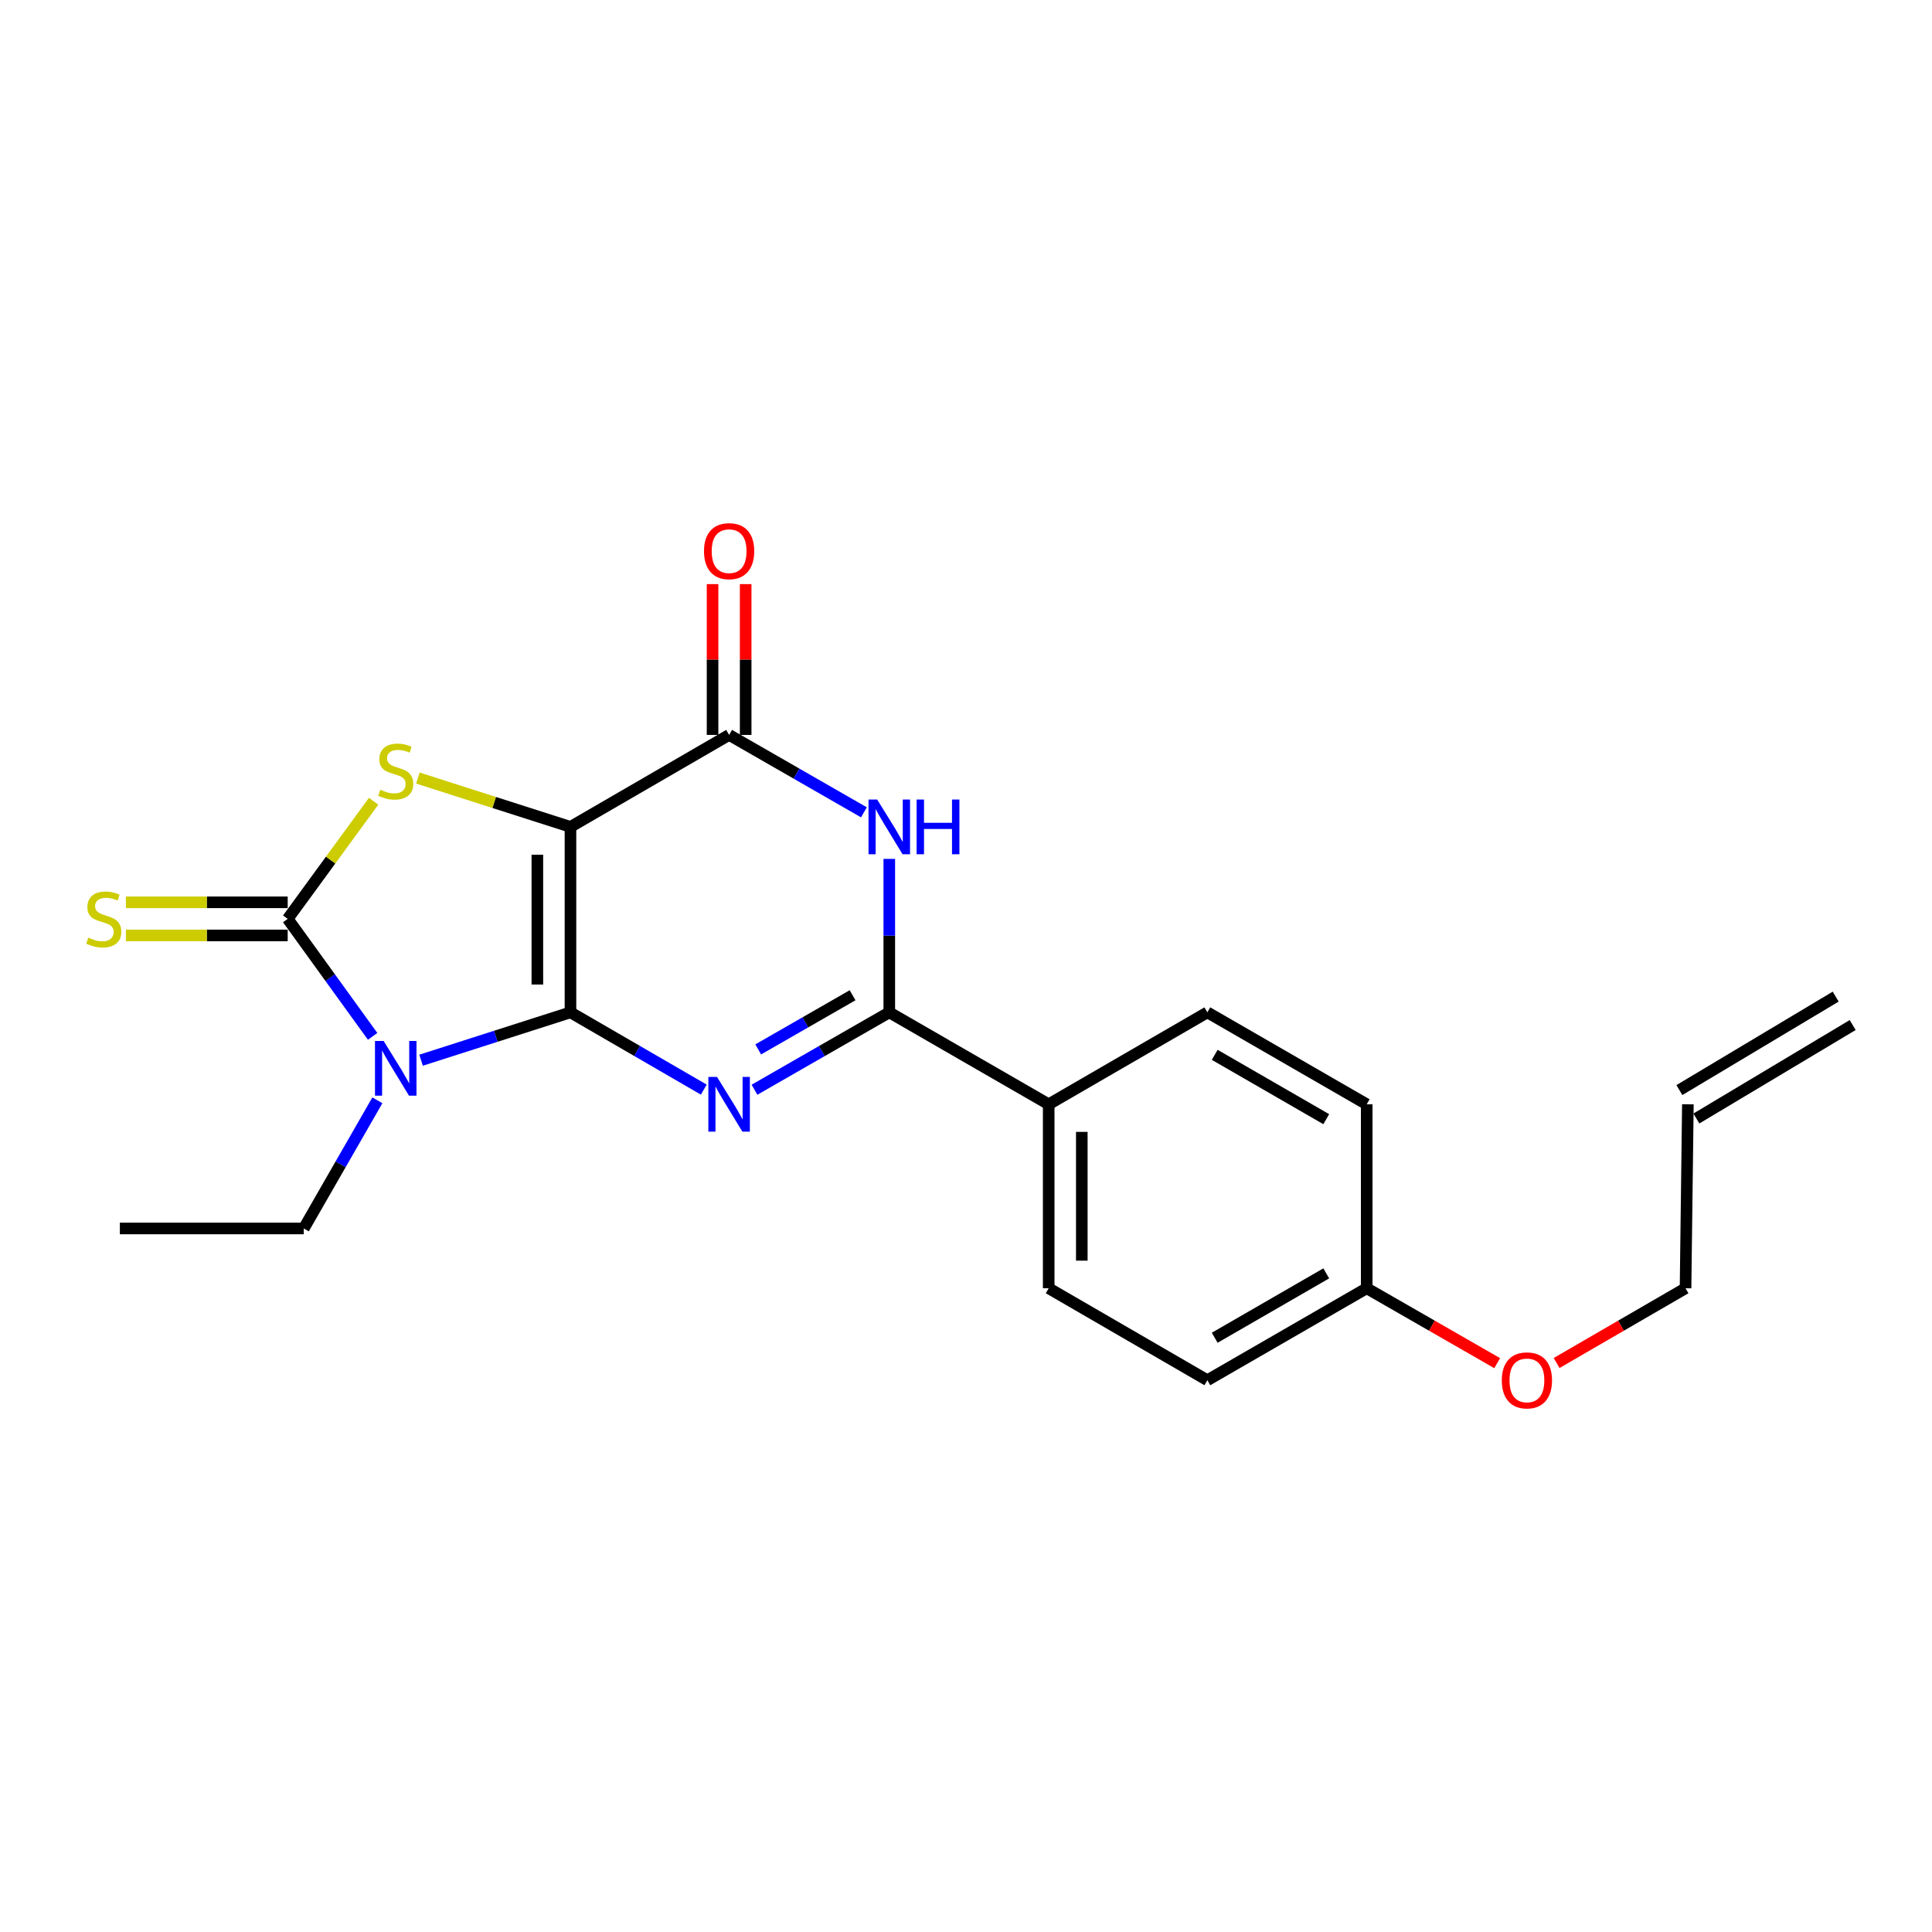 <?xml version='1.0' encoding='iso-8859-1'?>
<svg version='1.1' baseProfile='full'
              xmlns='http://www.w3.org/2000/svg'
                      xmlns:rdkit='http://www.rdkit.org/xml'
                      xmlns:xlink='http://www.w3.org/1999/xlink'
                  xml:space='preserve'
width='1000px' height='1000px' viewBox='0 0 1000 1000'>
<!-- END OF HEADER -->
<rect style='opacity:1.0;fill:#FFFFFF;stroke:none' width='1000' height='1000' x='0' y='0'> </rect>
<path class='bond-0' d='M 295.275,523.994 L 295.275,427.999' style='fill:none;fill-rule:evenodd;stroke:#000000;stroke-width:6px;stroke-linecap:butt;stroke-linejoin:miter;stroke-opacity:1' />
<path class='bond-0' d='M 278.137,509.595 L 278.137,442.398' style='fill:none;fill-rule:evenodd;stroke:#000000;stroke-width:6px;stroke-linecap:butt;stroke-linejoin:miter;stroke-opacity:1' />
<path class='bond-1' d='M 295.275,523.994 L 256.611,536.38' style='fill:none;fill-rule:evenodd;stroke:#000000;stroke-width:6px;stroke-linecap:butt;stroke-linejoin:miter;stroke-opacity:1' />
<path class='bond-1' d='M 256.611,536.38 L 217.946,548.766' style='fill:none;fill-rule:evenodd;stroke:#0000FF;stroke-width:6px;stroke-linecap:butt;stroke-linejoin:miter;stroke-opacity:1' />
<path class='bond-2' d='M 295.275,523.994 L 329.775,543.988' style='fill:none;fill-rule:evenodd;stroke:#000000;stroke-width:6px;stroke-linecap:butt;stroke-linejoin:miter;stroke-opacity:1' />
<path class='bond-2' d='M 329.775,543.988 L 364.275,563.982' style='fill:none;fill-rule:evenodd;stroke:#0000FF;stroke-width:6px;stroke-linecap:butt;stroke-linejoin:miter;stroke-opacity:1' />
<path class='bond-4' d='M 295.275,427.999 L 255.781,415.355' style='fill:none;fill-rule:evenodd;stroke:#000000;stroke-width:6px;stroke-linecap:butt;stroke-linejoin:miter;stroke-opacity:1' />
<path class='bond-4' d='M 255.781,415.355 L 216.286,402.712' style='fill:none;fill-rule:evenodd;stroke:#CCCC00;stroke-width:6px;stroke-linecap:butt;stroke-linejoin:miter;stroke-opacity:1' />
<path class='bond-6' d='M 295.275,427.999 L 377.388,380.392' style='fill:none;fill-rule:evenodd;stroke:#000000;stroke-width:6px;stroke-linecap:butt;stroke-linejoin:miter;stroke-opacity:1' />
<path class='bond-3' d='M 192.872,536.421 L 170.892,506.014' style='fill:none;fill-rule:evenodd;stroke:#0000FF;stroke-width:6px;stroke-linecap:butt;stroke-linejoin:miter;stroke-opacity:1' />
<path class='bond-3' d='M 170.892,506.014 L 148.913,475.606' style='fill:none;fill-rule:evenodd;stroke:#000000;stroke-width:6px;stroke-linecap:butt;stroke-linejoin:miter;stroke-opacity:1' />
<path class='bond-11' d='M 195.328,569.517 L 176.281,602.684' style='fill:none;fill-rule:evenodd;stroke:#0000FF;stroke-width:6px;stroke-linecap:butt;stroke-linejoin:miter;stroke-opacity:1' />
<path class='bond-11' d='M 176.281,602.684 L 157.234,635.851' style='fill:none;fill-rule:evenodd;stroke:#000000;stroke-width:6px;stroke-linecap:butt;stroke-linejoin:miter;stroke-opacity:1' />
<path class='bond-5' d='M 390.518,564.045 L 425.404,544.019' style='fill:none;fill-rule:evenodd;stroke:#0000FF;stroke-width:6px;stroke-linecap:butt;stroke-linejoin:miter;stroke-opacity:1' />
<path class='bond-5' d='M 425.404,544.019 L 460.29,523.994' style='fill:none;fill-rule:evenodd;stroke:#000000;stroke-width:6px;stroke-linecap:butt;stroke-linejoin:miter;stroke-opacity:1' />
<path class='bond-5' d='M 392.451,543.174 L 416.872,529.156' style='fill:none;fill-rule:evenodd;stroke:#0000FF;stroke-width:6px;stroke-linecap:butt;stroke-linejoin:miter;stroke-opacity:1' />
<path class='bond-5' d='M 416.872,529.156 L 441.292,515.138' style='fill:none;fill-rule:evenodd;stroke:#000000;stroke-width:6px;stroke-linecap:butt;stroke-linejoin:miter;stroke-opacity:1' />
<path class='bond-8' d='M 148.913,467.037 L 107.041,467.037' style='fill:none;fill-rule:evenodd;stroke:#000000;stroke-width:6px;stroke-linecap:butt;stroke-linejoin:miter;stroke-opacity:1' />
<path class='bond-8' d='M 107.041,467.037 L 65.168,467.037' style='fill:none;fill-rule:evenodd;stroke:#CCCC00;stroke-width:6px;stroke-linecap:butt;stroke-linejoin:miter;stroke-opacity:1' />
<path class='bond-8' d='M 148.913,484.175 L 107.041,484.175' style='fill:none;fill-rule:evenodd;stroke:#000000;stroke-width:6px;stroke-linecap:butt;stroke-linejoin:miter;stroke-opacity:1' />
<path class='bond-8' d='M 107.041,484.175 L 65.168,484.175' style='fill:none;fill-rule:evenodd;stroke:#CCCC00;stroke-width:6px;stroke-linecap:butt;stroke-linejoin:miter;stroke-opacity:1' />
<path class='bond-22' d='M 148.913,475.606 L 171.147,445.164' style='fill:none;fill-rule:evenodd;stroke:#000000;stroke-width:6px;stroke-linecap:butt;stroke-linejoin:miter;stroke-opacity:1' />
<path class='bond-22' d='M 171.147,445.164 L 193.382,414.722' style='fill:none;fill-rule:evenodd;stroke:#CCCC00;stroke-width:6px;stroke-linecap:butt;stroke-linejoin:miter;stroke-opacity:1' />
<path class='bond-7' d='M 460.29,523.994 L 460.29,484.276' style='fill:none;fill-rule:evenodd;stroke:#000000;stroke-width:6px;stroke-linecap:butt;stroke-linejoin:miter;stroke-opacity:1' />
<path class='bond-7' d='M 460.29,484.276 L 460.29,444.559' style='fill:none;fill-rule:evenodd;stroke:#0000FF;stroke-width:6px;stroke-linecap:butt;stroke-linejoin:miter;stroke-opacity:1' />
<path class='bond-9' d='M 460.29,523.994 L 542.803,571.582' style='fill:none;fill-rule:evenodd;stroke:#000000;stroke-width:6px;stroke-linecap:butt;stroke-linejoin:miter;stroke-opacity:1' />
<path class='bond-10' d='M 385.957,380.392 L 385.957,341.365' style='fill:none;fill-rule:evenodd;stroke:#000000;stroke-width:6px;stroke-linecap:butt;stroke-linejoin:miter;stroke-opacity:1' />
<path class='bond-10' d='M 385.957,341.365 L 385.957,302.337' style='fill:none;fill-rule:evenodd;stroke:#FF0000;stroke-width:6px;stroke-linecap:butt;stroke-linejoin:miter;stroke-opacity:1' />
<path class='bond-10' d='M 368.819,380.392 L 368.819,341.365' style='fill:none;fill-rule:evenodd;stroke:#000000;stroke-width:6px;stroke-linecap:butt;stroke-linejoin:miter;stroke-opacity:1' />
<path class='bond-10' d='M 368.819,341.365 L 368.819,302.337' style='fill:none;fill-rule:evenodd;stroke:#FF0000;stroke-width:6px;stroke-linecap:butt;stroke-linejoin:miter;stroke-opacity:1' />
<path class='bond-23' d='M 377.388,380.392 L 412.274,400.426' style='fill:none;fill-rule:evenodd;stroke:#000000;stroke-width:6px;stroke-linecap:butt;stroke-linejoin:miter;stroke-opacity:1' />
<path class='bond-23' d='M 412.274,400.426 L 447.161,420.459' style='fill:none;fill-rule:evenodd;stroke:#0000FF;stroke-width:6px;stroke-linecap:butt;stroke-linejoin:miter;stroke-opacity:1' />
<path class='bond-12' d='M 542.803,571.582 L 542.803,666.796' style='fill:none;fill-rule:evenodd;stroke:#000000;stroke-width:6px;stroke-linecap:butt;stroke-linejoin:miter;stroke-opacity:1' />
<path class='bond-12' d='M 559.941,585.864 L 559.941,652.513' style='fill:none;fill-rule:evenodd;stroke:#000000;stroke-width:6px;stroke-linecap:butt;stroke-linejoin:miter;stroke-opacity:1' />
<path class='bond-13' d='M 542.803,571.582 L 624.925,523.994' style='fill:none;fill-rule:evenodd;stroke:#000000;stroke-width:6px;stroke-linecap:butt;stroke-linejoin:miter;stroke-opacity:1' />
<path class='bond-21' d='M 157.234,635.851 L 62.04,635.851' style='fill:none;fill-rule:evenodd;stroke:#000000;stroke-width:6px;stroke-linecap:butt;stroke-linejoin:miter;stroke-opacity:1' />
<path class='bond-18' d='M 542.803,666.796 L 624.925,714.402' style='fill:none;fill-rule:evenodd;stroke:#000000;stroke-width:6px;stroke-linecap:butt;stroke-linejoin:miter;stroke-opacity:1' />
<path class='bond-17' d='M 624.925,523.994 L 707.408,571.582' style='fill:none;fill-rule:evenodd;stroke:#000000;stroke-width:6px;stroke-linecap:butt;stroke-linejoin:miter;stroke-opacity:1' />
<path class='bond-17' d='M 628.733,545.977 L 686.471,579.289' style='fill:none;fill-rule:evenodd;stroke:#000000;stroke-width:6px;stroke-linecap:butt;stroke-linejoin:miter;stroke-opacity:1' />
<path class='bond-14' d='M 873.642,571.582 L 872.433,666.796' style='fill:none;fill-rule:evenodd;stroke:#000000;stroke-width:6px;stroke-linecap:butt;stroke-linejoin:miter;stroke-opacity:1' />
<path class='bond-15' d='M 878.04,578.936 L 958.943,530.558' style='fill:none;fill-rule:evenodd;stroke:#000000;stroke-width:6px;stroke-linecap:butt;stroke-linejoin:miter;stroke-opacity:1' />
<path class='bond-15' d='M 869.244,564.227 L 950.148,515.849' style='fill:none;fill-rule:evenodd;stroke:#000000;stroke-width:6px;stroke-linecap:butt;stroke-linejoin:miter;stroke-opacity:1' />
<path class='bond-16' d='M 707.408,666.796 L 707.408,571.582' style='fill:none;fill-rule:evenodd;stroke:#000000;stroke-width:6px;stroke-linecap:butt;stroke-linejoin:miter;stroke-opacity:1' />
<path class='bond-19' d='M 707.408,666.796 L 741.174,686.181' style='fill:none;fill-rule:evenodd;stroke:#000000;stroke-width:6px;stroke-linecap:butt;stroke-linejoin:miter;stroke-opacity:1' />
<path class='bond-19' d='M 741.174,686.181 L 774.94,705.567' style='fill:none;fill-rule:evenodd;stroke:#FF0000;stroke-width:6px;stroke-linecap:butt;stroke-linejoin:miter;stroke-opacity:1' />
<path class='bond-24' d='M 707.408,666.796 L 624.925,714.402' style='fill:none;fill-rule:evenodd;stroke:#000000;stroke-width:6px;stroke-linecap:butt;stroke-linejoin:miter;stroke-opacity:1' />
<path class='bond-24' d='M 686.469,659.093 L 628.73,692.418' style='fill:none;fill-rule:evenodd;stroke:#000000;stroke-width:6px;stroke-linecap:butt;stroke-linejoin:miter;stroke-opacity:1' />
<path class='bond-20' d='M 805.703,705.489 L 839.068,686.142' style='fill:none;fill-rule:evenodd;stroke:#FF0000;stroke-width:6px;stroke-linecap:butt;stroke-linejoin:miter;stroke-opacity:1' />
<path class='bond-20' d='M 839.068,686.142 L 872.433,666.796' style='fill:none;fill-rule:evenodd;stroke:#000000;stroke-width:6px;stroke-linecap:butt;stroke-linejoin:miter;stroke-opacity:1' />
<path  class='atom-2' d='M 198.572 538.807
L 207.852 553.807
Q 208.772 555.287, 210.252 557.967
Q 211.732 560.647, 211.812 560.807
L 211.812 538.807
L 215.572 538.807
L 215.572 567.127
L 211.692 567.127
L 201.732 550.727
Q 200.572 548.807, 199.332 546.607
Q 198.132 544.407, 197.772 543.727
L 197.772 567.127
L 194.092 567.127
L 194.092 538.807
L 198.572 538.807
' fill='#0000FF'/>
<path  class='atom-3' d='M 371.128 557.422
L 380.408 572.422
Q 381.328 573.902, 382.808 576.582
Q 384.288 579.262, 384.368 579.422
L 384.368 557.422
L 388.128 557.422
L 388.128 585.742
L 384.248 585.742
L 374.288 569.342
Q 373.128 567.422, 371.888 565.222
Q 370.688 563.022, 370.328 562.342
L 370.328 585.742
L 366.648 585.742
L 366.648 557.422
L 371.128 557.422
' fill='#0000FF'/>
<path  class='atom-5' d='M 196.832 408.765
Q 197.152 408.885, 198.472 409.445
Q 199.792 410.005, 201.232 410.365
Q 202.712 410.685, 204.152 410.685
Q 206.832 410.685, 208.392 409.405
Q 209.952 408.085, 209.952 405.805
Q 209.952 404.245, 209.152 403.285
Q 208.392 402.325, 207.192 401.805
Q 205.992 401.285, 203.992 400.685
Q 201.472 399.925, 199.952 399.205
Q 198.472 398.485, 197.392 396.965
Q 196.352 395.445, 196.352 392.885
Q 196.352 389.325, 198.752 387.125
Q 201.192 384.925, 205.992 384.925
Q 209.272 384.925, 212.992 386.485
L 212.072 389.565
Q 208.672 388.165, 206.112 388.165
Q 203.352 388.165, 201.832 389.325
Q 200.312 390.445, 200.352 392.405
Q 200.352 393.925, 201.112 394.845
Q 201.912 395.765, 203.032 396.285
Q 204.192 396.805, 206.112 397.405
Q 208.672 398.205, 210.192 399.005
Q 211.712 399.805, 212.792 401.445
Q 213.912 403.045, 213.912 405.805
Q 213.912 409.725, 211.272 411.845
Q 208.672 413.925, 204.312 413.925
Q 201.792 413.925, 199.872 413.365
Q 197.992 412.845, 195.752 411.925
L 196.832 408.765
' fill='#CCCC00'/>
<path  class='atom-8' d='M 454.03 413.839
L 463.31 428.839
Q 464.23 430.319, 465.71 432.999
Q 467.19 435.679, 467.27 435.839
L 467.27 413.839
L 471.03 413.839
L 471.03 442.159
L 467.15 442.159
L 457.19 425.759
Q 456.03 423.839, 454.79 421.639
Q 453.59 419.439, 453.23 418.759
L 453.23 442.159
L 449.55 442.159
L 449.55 413.839
L 454.03 413.839
' fill='#0000FF'/>
<path  class='atom-8' d='M 474.43 413.839
L 478.27 413.839
L 478.27 425.879
L 492.75 425.879
L 492.75 413.839
L 496.59 413.839
L 496.59 442.159
L 492.75 442.159
L 492.75 429.079
L 478.27 429.079
L 478.27 442.159
L 474.43 442.159
L 474.43 413.839
' fill='#0000FF'/>
<path  class='atom-9' d='M 45.708 485.326
Q 46.028 485.446, 47.348 486.006
Q 48.668 486.566, 50.108 486.926
Q 51.588 487.246, 53.028 487.246
Q 55.708 487.246, 57.268 485.966
Q 58.828 484.646, 58.828 482.366
Q 58.828 480.806, 58.028 479.846
Q 57.268 478.886, 56.068 478.366
Q 54.868 477.846, 52.868 477.246
Q 50.348 476.486, 48.828 475.766
Q 47.348 475.046, 46.268 473.526
Q 45.228 472.006, 45.228 469.446
Q 45.228 465.886, 47.628 463.686
Q 50.068 461.486, 54.868 461.486
Q 58.148 461.486, 61.868 463.046
L 60.948 466.126
Q 57.548 464.726, 54.988 464.726
Q 52.228 464.726, 50.708 465.886
Q 49.188 467.006, 49.228 468.966
Q 49.228 470.486, 49.988 471.406
Q 50.788 472.326, 51.908 472.846
Q 53.068 473.366, 54.988 473.966
Q 57.548 474.766, 59.068 475.566
Q 60.588 476.366, 61.668 478.006
Q 62.788 479.606, 62.788 482.366
Q 62.788 486.286, 60.148 488.406
Q 57.548 490.486, 53.188 490.486
Q 50.668 490.486, 48.748 489.926
Q 46.868 489.406, 44.628 488.486
L 45.708 485.326
' fill='#CCCC00'/>
<path  class='atom-11' d='M 364.388 285.278
Q 364.388 278.478, 367.748 274.678
Q 371.108 270.878, 377.388 270.878
Q 383.668 270.878, 387.028 274.678
Q 390.388 278.478, 390.388 285.278
Q 390.388 292.158, 386.988 296.078
Q 383.588 299.958, 377.388 299.958
Q 371.148 299.958, 367.748 296.078
Q 364.388 292.198, 364.388 285.278
M 377.388 296.758
Q 381.708 296.758, 384.028 293.878
Q 386.388 290.958, 386.388 285.278
Q 386.388 279.718, 384.028 276.918
Q 381.708 274.078, 377.388 274.078
Q 373.068 274.078, 370.708 276.878
Q 368.388 279.678, 368.388 285.278
Q 368.388 290.998, 370.708 293.878
Q 373.068 296.758, 377.388 296.758
' fill='#FF0000'/>
<path  class='atom-20' d='M 777.33 714.482
Q 777.33 707.682, 780.69 703.882
Q 784.05 700.082, 790.33 700.082
Q 796.61 700.082, 799.97 703.882
Q 803.33 707.682, 803.33 714.482
Q 803.33 721.362, 799.93 725.282
Q 796.53 729.162, 790.33 729.162
Q 784.09 729.162, 780.69 725.282
Q 777.33 721.402, 777.33 714.482
M 790.33 725.962
Q 794.65 725.962, 796.97 723.082
Q 799.33 720.162, 799.33 714.482
Q 799.33 708.922, 796.97 706.122
Q 794.65 703.282, 790.33 703.282
Q 786.01 703.282, 783.65 706.082
Q 781.33 708.882, 781.33 714.482
Q 781.33 720.202, 783.65 723.082
Q 786.01 725.962, 790.33 725.962
' fill='#FF0000'/>
</svg>
